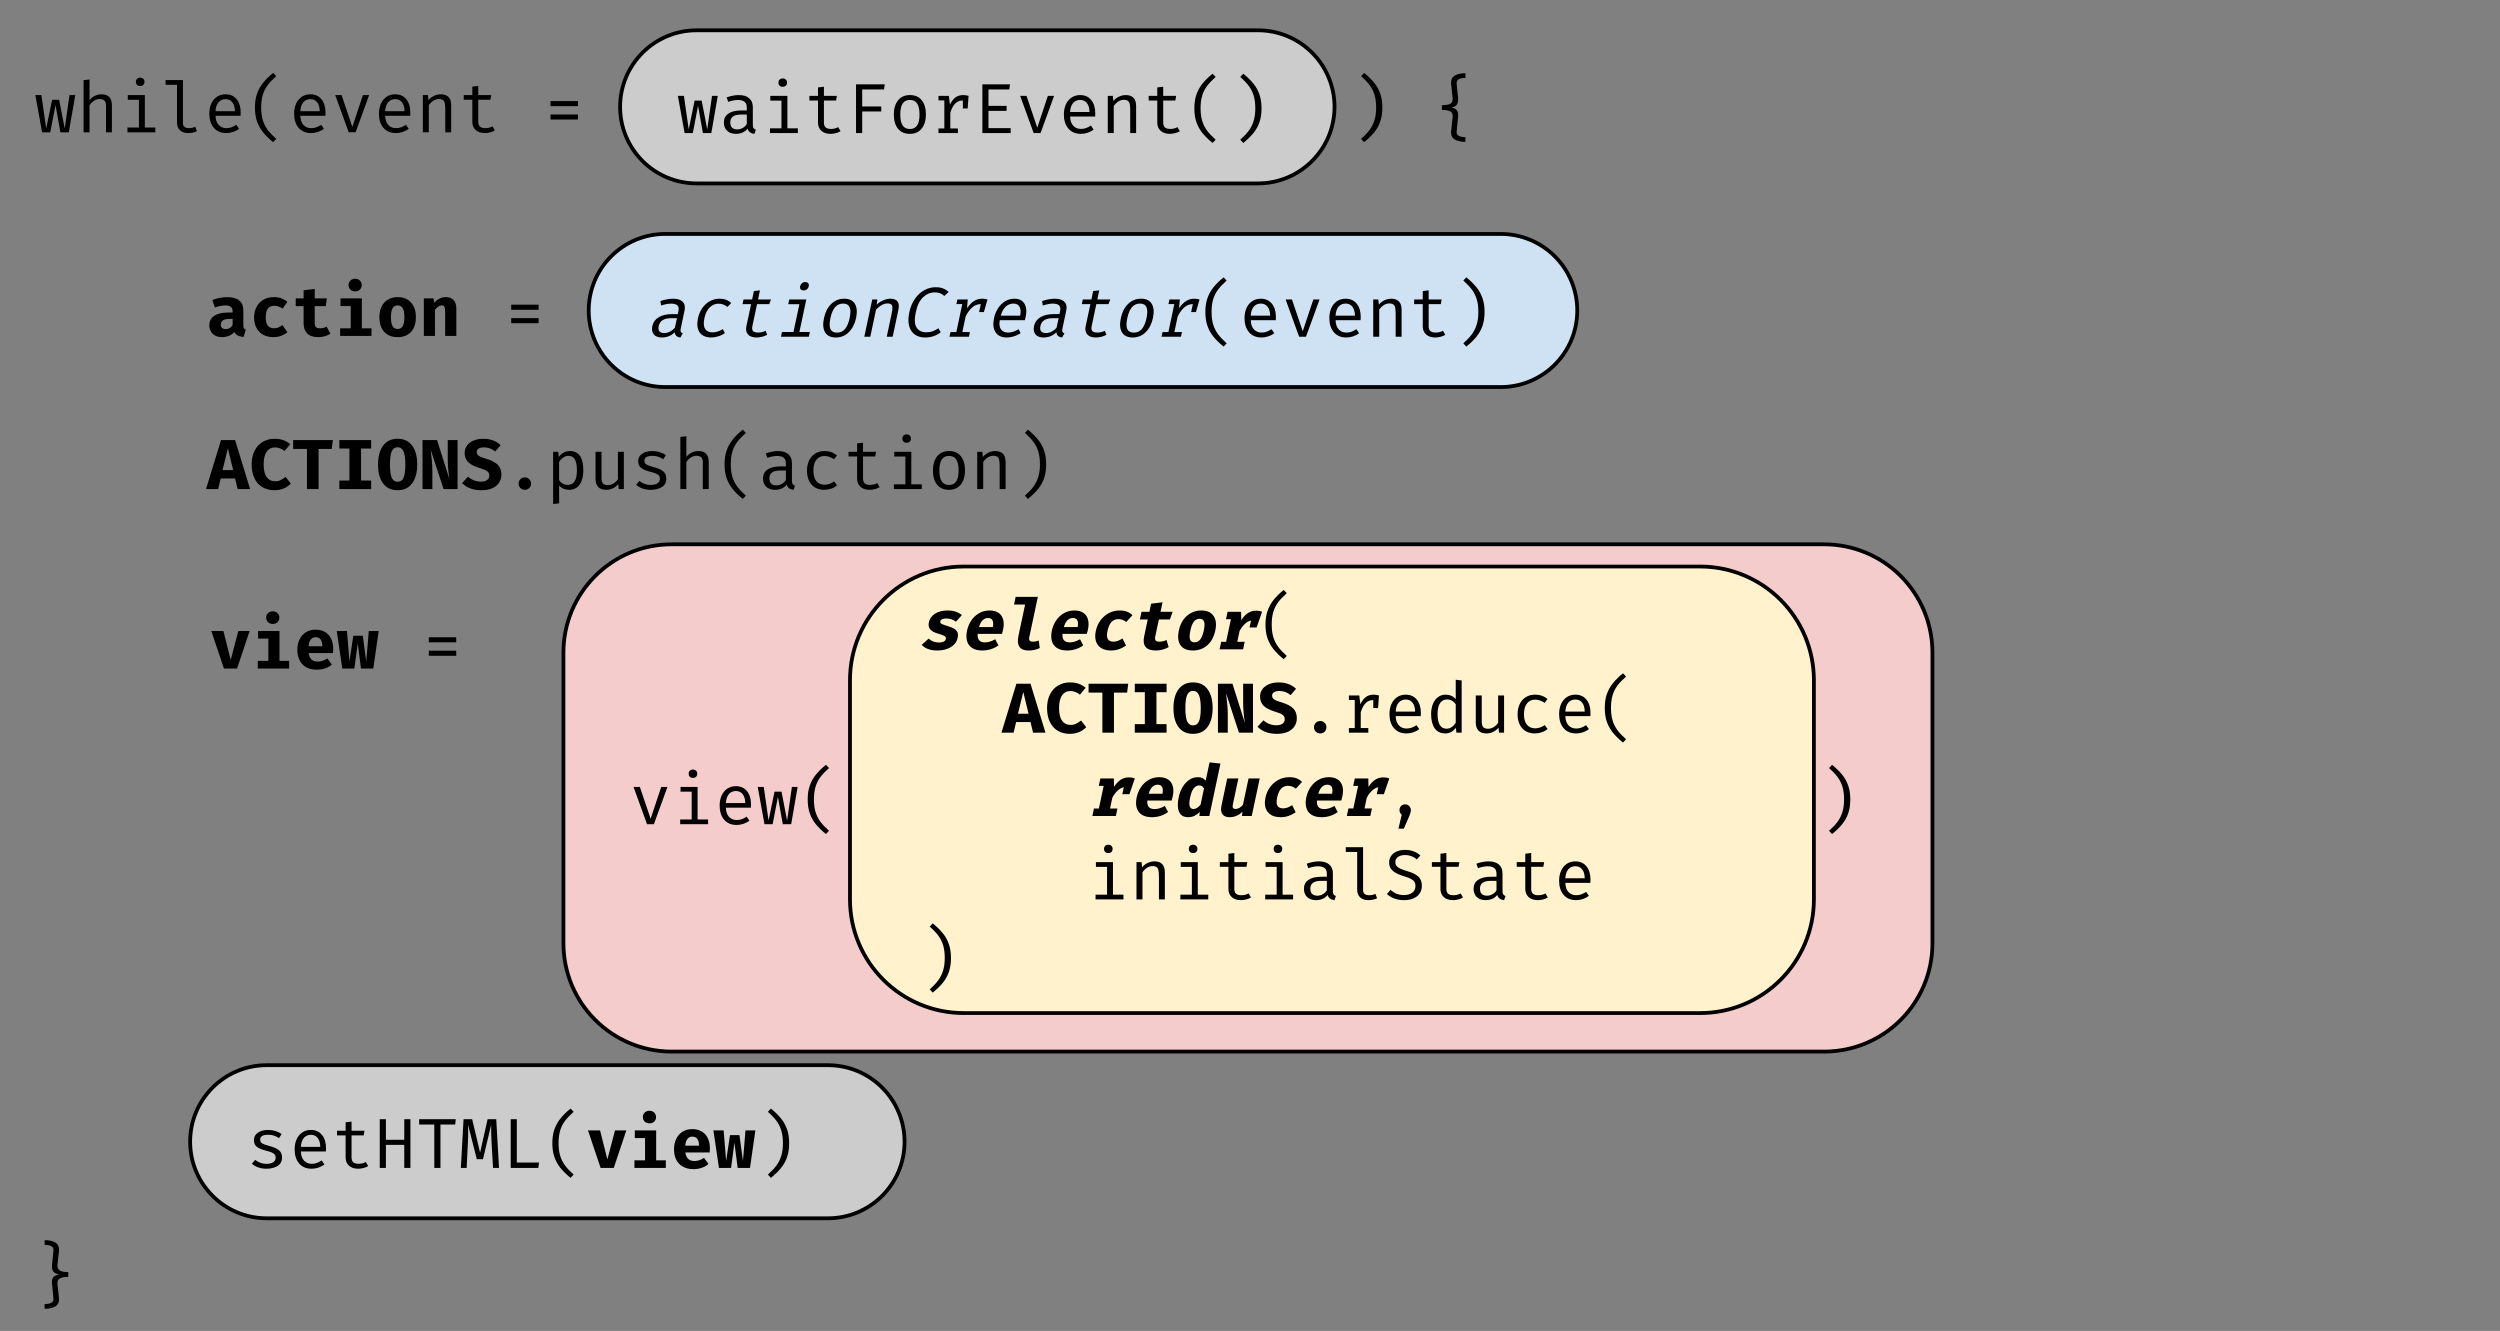 <?xml version="1.0"?>
 <svg version="1.1" viewBox="0.0 0.0 659.858 351.299" fill="none" stroke="none" stroke-linecap="square" stroke-miterlimit="10" xmlns="http://www.w3.org/2000/svg" xmlns:xlink="http://www.w3.org/1999/xlink" width="659.858" height="351.299"><rect x="0.0" y="0.0" width="659.858" height="351.299" fill="#808080" stroke="none"/><clipPath id="p.0"><path d="m0 0l659.858 0l0 351.299l-659.858 0l0 -351.299z" clip-rule="nonzero"></path></clipPath><g clip-path="url(#p.0)"><path fill="#000000" fill-opacity="0.0" d="m0 0l659.858 0l0 351.299l-659.858 0z" fill-rule="evenodd"></path><path fill="#000000" fill-opacity="0.0" d="m0 8.0l626.772 0l0 253.827l-626.772 0z" fill-rule="evenodd"></path><path fill="#000000" d="m15.938 34.92l-1.281 -7.203l-1.391 7.203l-2.156 0l-1.781 -9.828l1.594 0l1.266 8.859l1.562 -7.609l1.859 0l1.469 7.609l1.266 -8.859l1.516 0l-1.703 9.828l-2.219 0zm7.694 -8.469q0.578 -0.75 1.406 -1.156q0.844 -0.406 1.734 -0.406q2.766 0 2.766 2.906l0 7.125l-1.562 0l0 -7.109q0 -0.875 -0.422 -1.266q-0.406 -0.406 -1.297 -0.406q-0.766 0 -1.484 0.484q-0.703 0.484 -1.141 1.141l0 7.156l-1.578 0l0 -13.766l1.578 -0.172l0 5.469zm13.35 -5.953q0.531 0 0.844 0.312q0.312 0.297 0.312 0.781q0 0.5 -0.312 0.812q-0.312 0.297 -0.844 0.297q-0.5 0 -0.812 -0.297q-0.297 -0.312 -0.297 -0.812q0 -0.484 0.297 -0.781q0.312 -0.312 0.812 -0.312zm1.25 13.172l2.766 0l0 1.25l-7.359 0l0 -1.25l3.031 0l0 -7.328l-2.938 0l0 -1.25l4.5 0l0 8.578zm10.053 -1.172q0 1.328 1.625 1.328q0.766 0 1.641 -0.344l0.422 1.141q-0.938 0.5 -2.344 0.5q-1.312 0 -2.109 -0.719q-0.797 -0.734 -0.797 -1.984l0 -10.031l-3.016 0l0 -1.25l4.578 0l0 11.359zm8.6 -1.938q0.062 1.609 0.844 2.438q0.797 0.828 2.016 0.828q0.734 0 1.328 -0.219q0.609 -0.219 1.297 -0.672l0.734 1.047q-0.688 0.547 -1.578 0.844q-0.891 0.297 -1.781 0.297q-2.125 0 -3.312 -1.391q-1.188 -1.391 -1.188 -3.719q0 -1.469 0.516 -2.641q0.531 -1.172 1.5 -1.828q0.969 -0.656 2.266 -0.656q1.859 0 2.922 1.297q1.078 1.297 1.078 3.531q0 0.422 -0.031 0.844l-6.609 0zm2.656 -4.391q-1.141 0 -1.859 0.812q-0.703 0.812 -0.797 2.375l5.125 0q-0.031 -1.547 -0.688 -2.359q-0.641 -0.828 -1.781 -0.828zm9.397 2.219q0 1.906 0.422 3.312q0.438 1.406 1.281 2.562q0.859 1.141 2.281 2.406l-0.812 0.859q-1.641 -1.328 -2.672 -2.609q-1.031 -1.281 -1.594 -2.859q-0.547 -1.594 -0.547 -3.672q0 -2.062 0.547 -3.641q0.562 -1.594 1.594 -2.875q1.031 -1.297 2.672 -2.625l0.812 0.859q-1.438 1.266 -2.297 2.406q-0.844 1.141 -1.266 2.547q-0.422 1.406 -0.422 3.328zm10.334 2.172q0.062 1.609 0.844 2.438q0.797 0.828 2.016 0.828q0.734 0 1.328 -0.219q0.609 -0.219 1.297 -0.672l0.734 1.047q-0.688 0.547 -1.578 0.844q-0.891 0.297 -1.781 0.297q-2.125 0 -3.312 -1.391q-1.188 -1.391 -1.188 -3.719q0 -1.469 0.516 -2.641q0.531 -1.172 1.5 -1.828q0.969 -0.656 2.266 -0.656q1.859 0 2.922 1.297q1.078 1.297 1.078 3.531q0 0.422 -0.031 0.844l-6.609 0zm2.656 -4.391q-1.141 0 -1.859 0.812q-0.703 0.812 -0.797 2.375l5.125 0q-0.031 -1.547 -0.688 -2.359q-0.641 -0.828 -1.781 -0.828zm11.928 8.75l-1.812 0l-3.562 -9.828l1.672 0l2.844 8.406l2.797 -8.406l1.641 0l-3.578 9.828zm7.803 -4.359q0.062 1.609 0.844 2.438q0.797 0.828 2.016 0.828q0.734 0 1.328 -0.219q0.609 -0.219 1.297 -0.672l0.734 1.047q-0.688 0.547 -1.578 0.844q-0.891 0.297 -1.781 0.297q-2.125 0 -3.312 -1.391q-1.188 -1.391 -1.188 -3.719q0 -1.469 0.516 -2.641q0.531 -1.172 1.5 -1.828q0.969 -0.656 2.266 -0.656q1.859 0 2.922 1.297q1.078 1.297 1.078 3.531q0 0.422 -0.031 0.844l-6.609 0zm2.656 -4.391q-1.141 0 -1.859 0.812q-0.703 0.812 -0.797 2.375l5.125 0q-0.031 -1.547 -0.688 -2.359q-0.641 -0.828 -1.781 -0.828zm7.288 -1.078l1.344 0l0.141 1.375q0.578 -0.75 1.453 -1.156q0.891 -0.422 1.781 -0.422q2.766 0 2.766 2.906l0 7.125l-1.562 0l0 -5.969q0 -1.109 -0.125 -1.688q-0.125 -0.578 -0.484 -0.844q-0.344 -0.281 -1.078 -0.281q-0.797 0 -1.516 0.484q-0.703 0.484 -1.141 1.156l0 7.141l-1.578 0l0 -9.828zm19.022 9.328q-0.516 0.328 -1.234 0.516q-0.703 0.188 -1.422 0.188q-1.547 0 -2.422 -0.812q-0.875 -0.812 -0.875 -2.141l0 -5.844l-2.266 0l0 -1.234l2.266 0l0 -2.219l1.562 -0.188l0 2.406l3.422 0l-0.219 1.234l-3.203 0l0 5.828q0 0.844 0.438 1.266q0.453 0.406 1.453 0.406q1.0 0 1.875 -0.469l0.625 1.062zm21.919 -6.406l-7.234 0l0 -1.344l7.234 0l0 1.344zm0 3.547l-7.234 0l0 -1.344l7.234 0l0 1.344zm210.681 -3.172q0 -1.922 -0.422 -3.328q-0.422 -1.406 -1.266 -2.547q-0.844 -1.141 -2.281 -2.406l0.797 -0.859q1.641 1.328 2.672 2.625q1.047 1.281 1.594 2.875q0.547 1.578 0.547 3.641q0 2.078 -0.547 3.672q-0.547 1.578 -1.594 2.859q-1.031 1.281 -2.672 2.609l-0.797 -0.859q1.422 -1.266 2.266 -2.406q0.844 -1.156 1.266 -2.562q0.438 -1.406 0.438 -3.312zm23.575 -7.812q-2.469 0 -2.328 1.484l0.375 3.828q0.016 0.172 0.016 0.484q0 0.891 -0.438 1.375q-0.422 0.469 -1.312 0.641q0.922 0.172 1.328 0.625q0.422 0.453 0.422 1.375q0 0.312 -0.016 0.5l-0.375 3.828q-0.078 0.812 0.562 1.141q0.641 0.344 1.766 0.344l0 1.25q-1.672 0 -2.734 -0.578q-1.062 -0.578 -1.062 -1.953q0 -0.25 0.016 -0.375l0.391 -3.547q0.016 -0.125 0.016 -0.375q0 -0.812 -0.609 -1.203q-0.609 -0.391 -2.234 -0.391l0 -1.266q1.625 0 2.234 -0.375q0.609 -0.391 0.609 -1.219q0 -0.219 -0.016 -0.359l-0.391 -3.578q-0.016 -0.125 -0.016 -0.375q0 -1.375 1.062 -1.953q1.062 -0.578 2.734 -0.578l0 1.25z" fill-rule="nonzero"></path><path fill="#000000" d="m11.781 327.326q1.672 0 2.734 0.578q1.062 0.578 1.062 1.953q0 0.25 -0.016 0.375l-0.391 3.578q-0.016 0.094 -0.016 0.281q0 0.844 0.656 1.266q0.672 0.406 2.203 0.406l0 1.266q-1.547 0 -2.203 0.406q-0.656 0.406 -0.656 1.266q0 0.188 0.016 0.297l0.391 3.547q0.016 0.125 0.016 0.375q0 1.375 -1.062 1.953q-1.062 0.578 -2.734 0.578l0 -1.25q1.141 0 1.766 -0.344q0.641 -0.328 0.562 -1.141l-0.375 -3.828q-0.031 -0.375 -0.031 -0.5q0 -0.938 0.469 -1.375q0.469 -0.453 1.5 -0.609q-1.0 -0.188 -1.484 -0.656q-0.469 -0.484 -0.469 -1.391q0 -0.297 0.016 -0.469l0.375 -3.828q0.156 -1.484 -2.328 -1.484l0 -1.25z" fill-rule="nonzero"></path><path fill="#000000" fill-opacity="0.0" d="m45.585 102.158l250.709 0l0 40.409l-250.709 0z" fill-rule="evenodd"></path><path fill="#000000" d="m58.257 126.281l-0.672 2.797l-3.203 0l3.953 -12.922l3.719 0l3.953 12.922l-3.281 0l-0.672 -2.797l-3.797 0zm3.281 -2.203l-1.391 -5.734l-1.406 5.734l2.797 0zm10.913 -8.266q1.344 0 2.312 0.359q0.984 0.344 1.844 1.062l-1.5 1.812q-1.172 -0.953 -2.578 -0.953q-1.328 0 -2.141 1.125q-0.797 1.109 -0.797 3.359q0 2.266 0.797 3.359q0.797 1.094 2.203 1.094q0.859 0 1.469 -0.297q0.625 -0.312 1.328 -0.859l1.375 1.766q-1.719 1.75 -4.344 1.75q-1.766 0 -3.125 -0.781q-1.344 -0.781 -2.109 -2.312q-0.766 -1.547 -0.766 -3.719q0 -2.094 0.781 -3.625q0.781 -1.531 2.156 -2.328q1.391 -0.812 3.094 -0.812zm11.631 13.266l-3.062 0l0 -10.578l-3.641 0l0 -2.344l10.469 0l-0.297 2.344l-3.469 0l0 10.578zm13.881 -10.688l-2.672 0l0 8.438l2.672 0l0 2.25l-8.391 0l0 -2.25l2.656 0l0 -8.438l-2.656 0l0 -2.234l8.391 0l0 2.234zm12.163 4.219q0 3.141 -1.344 4.969q-1.328 1.812 -3.828 1.812q-2.516 0 -3.844 -1.797q-1.328 -1.797 -1.328 -4.984q0 -3.156 1.328 -4.969q1.344 -1.828 3.844 -1.828q2.516 0 3.844 1.812q1.328 1.797 1.328 4.984zm-3.141 0q0 -2.391 -0.484 -3.469q-0.469 -1.094 -1.547 -1.094q-1.078 0 -1.562 1.094q-0.469 1.078 -0.469 3.469q0 2.391 0.469 3.469q0.484 1.078 1.562 1.078q1.109 0 1.562 -1.078q0.469 -1.078 0.469 -3.469zm6.678 -3.922q0.188 1.422 0.312 2.734q0.141 1.312 0.141 2.781l0 4.875l-2.594 0l0 -12.922l3.828 0l3.281 10.344q-0.453 -2.875 -0.453 -5.406l0 -4.938l2.594 0l0 12.922l-3.703 0l-3.406 -10.391zm18.678 6.609q0 1.203 -0.641 2.141q-0.625 0.938 -1.812 1.453q-1.188 0.5 -2.812 0.5q-3.203 0 -5.109 -1.859l1.547 -1.719q1.484 1.312 3.5 1.312q0.969 0 1.547 -0.422q0.594 -0.422 0.594 -1.172q0 -0.703 -0.5 -1.109q-0.484 -0.406 -1.828 -0.812q-2.281 -0.688 -3.234 -1.609q-0.953 -0.938 -0.953 -2.422q0 -1.156 0.641 -2.016q0.656 -0.859 1.766 -1.297q1.109 -0.453 2.469 -0.453q2.859 0 4.625 1.688l-1.438 1.656q-0.656 -0.547 -1.406 -0.812q-0.75 -0.266 -1.562 -0.266q-0.891 0 -1.406 0.328q-0.516 0.312 -0.516 0.938q0 0.406 0.234 0.688q0.234 0.281 0.766 0.531q0.547 0.234 1.641 0.562q1.969 0.609 2.922 1.547q0.969 0.938 0.969 2.625z" fill-rule="nonzero"></path><path fill="#000000" d="m136.879 127.641q0 -0.688 0.469 -1.156q0.484 -0.484 1.172 -0.484q0.703 0 1.172 0.484q0.469 0.469 0.469 1.156q0 0.703 -0.469 1.172q-0.469 0.469 -1.172 0.469q-0.688 0 -1.172 -0.469q-0.469 -0.484 -0.469 -1.172zm13.522 -8.594q3.562 0 3.562 5.109q0 2.328 -0.969 3.734q-0.969 1.391 -2.812 1.391q-1.609 0 -2.609 -1.125l0 4.688l-1.578 0.188l0 -13.781l1.344 0l0.141 1.375q0.531 -0.766 1.281 -1.172q0.766 -0.406 1.641 -0.406zm-0.375 1.266q-0.734 0 -1.359 0.453q-0.625 0.438 -1.094 1.109l0 4.875q0.391 0.578 0.969 0.906q0.594 0.328 1.281 0.328q1.234 0 1.844 -0.938q0.609 -0.953 0.609 -2.891q0 -1.938 -0.547 -2.891q-0.547 -0.953 -1.703 -0.953zm8.741 5.906q0 0.953 0.391 1.391q0.406 0.438 1.266 0.438q0.781 0 1.5 -0.438q0.734 -0.453 1.172 -1.125l0 -7.234l1.562 0l0 9.828l-1.344 0l-0.125 -1.328q-0.578 0.734 -1.438 1.141q-0.844 0.391 -1.719 0.391q-1.406 0 -2.125 -0.734q-0.719 -0.75 -0.719 -2.156l0 -7.141l1.578 0l0 6.969zm12.975 1.781q1.125 0 1.781 -0.422q0.656 -0.438 0.656 -1.156q0 -0.484 -0.172 -0.781q-0.172 -0.312 -0.672 -0.562q-0.5 -0.25 -1.531 -0.516q-1.719 -0.422 -2.547 -1.031q-0.812 -0.609 -0.812 -1.797q0 -1.234 1.016 -1.953q1.031 -0.734 2.719 -0.734q2.047 0 3.578 1.078l-0.703 1.078q-0.625 -0.422 -1.297 -0.656q-0.672 -0.234 -1.547 -0.234q-2.125 0 -2.125 1.281q0 0.453 0.234 0.734q0.234 0.281 0.766 0.5q0.531 0.203 1.594 0.5q1.609 0.438 2.391 1.094q0.797 0.656 0.797 1.938q0 1.469 -1.203 2.203q-1.188 0.719 -2.922 0.719q-2.312 0 -3.844 -1.328l0.875 -1.016q0.609 0.484 1.375 0.781q0.766 0.281 1.594 0.281zm9.413 -7.391q0.578 -0.75 1.406 -1.156q0.844 -0.406 1.734 -0.406q2.766 0 2.766 2.906l0 7.125l-1.562 0l0 -7.109q0 -0.875 -0.422 -1.266q-0.406 -0.406 -1.297 -0.406q-0.766 0 -1.484 0.484q-0.703 0.484 -1.141 1.141l0 7.156l-1.578 0l0 -13.766l1.578 -0.172l0 5.469zm11.725 1.938q0 1.906 0.422 3.312q0.438 1.406 1.281 2.562q0.859 1.141 2.281 2.406l-0.812 0.859q-1.641 -1.328 -2.672 -2.609q-1.031 -1.281 -1.594 -2.859q-0.547 -1.594 -0.547 -3.672q0 -2.062 0.547 -3.641q0.562 -1.594 1.594 -2.875q1.031 -1.297 2.672 -2.625l0.812 0.859q-1.438 1.266 -2.297 2.406q-0.844 1.141 -1.266 2.547q-0.422 1.406 -0.422 3.328zm16.147 4.391q0 0.578 0.188 0.844q0.188 0.266 0.609 0.406l-0.391 1.109q-1.438 -0.188 -1.797 -1.391q-0.516 0.672 -1.312 1.031q-0.797 0.344 -1.766 0.344q-1.469 0 -2.328 -0.812q-0.844 -0.828 -0.844 -2.203q0 -1.516 1.188 -2.328q1.188 -0.828 3.406 -0.828l1.453 0l0 -0.797q0 -1.047 -0.594 -1.5q-0.594 -0.469 -1.734 -0.469q-1.125 0 -2.562 0.5l-0.422 -1.188q1.734 -0.609 3.234 -0.609q1.781 0 2.719 0.844q0.953 0.828 0.953 2.328l0 4.719zm-4.078 1.172q0.734 0 1.391 -0.375q0.672 -0.375 1.094 -1.031l0 -2.516l-1.422 0q-1.562 0 -2.25 0.531q-0.688 0.516 -0.688 1.531q0 1.859 1.875 1.859zm12.678 -0.172q1.281 0 2.547 -0.859l0.75 1.031q-0.609 0.547 -1.531 0.859q-0.906 0.312 -1.766 0.312q-2.188 0 -3.406 -1.359q-1.219 -1.375 -1.219 -3.719q0 -1.469 0.547 -2.641q0.547 -1.172 1.594 -1.844q1.047 -0.672 2.484 -0.672q1.906 0 3.281 1.156l-0.766 1.016q-1.281 -0.859 -2.531 -0.859q-1.328 0 -2.125 0.984q-0.797 0.984 -0.797 2.859q0 1.891 0.797 2.812q0.797 0.922 2.141 0.922zm14.553 0.641q-0.516 0.328 -1.234 0.516q-0.703 0.188 -1.422 0.188q-1.547 0 -2.422 -0.812q-0.875 -0.812 -0.875 -2.141l0 -5.844l-2.266 0l0 -1.234l2.266 0l0 -2.219l1.562 -0.188l0 2.406l3.422 0l-0.219 1.234l-3.203 0l0 5.828q0 0.844 0.438 1.266q0.453 0.406 1.453 0.406q1.0 0 1.875 -0.469l0.625 1.062zm7.1 -13.922q0.531 0 0.844 0.312q0.312 0.297 0.312 0.781q0 0.5 -0.312 0.812q-0.312 0.297 -0.844 0.297q-0.5 0 -0.812 -0.297q-0.297 -0.312 -0.297 -0.812q0 -0.484 0.297 -0.781q0.312 -0.312 0.812 -0.312zm1.25 13.172l2.766 0l0 1.25l-7.359 0l0 -1.25l3.031 0l0 -7.328l-2.938 0l0 -1.25l4.5 0l0 8.578zm9.959 -8.781q2.047 0 3.125 1.375q1.094 1.359 1.094 3.734q0 2.312 -1.109 3.719q-1.109 1.406 -3.125 1.406q-2.031 0 -3.141 -1.359q-1.094 -1.375 -1.094 -3.75q0 -2.328 1.109 -3.719q1.109 -1.406 3.141 -1.406zm0 1.281q-1.281 0 -1.922 0.953q-0.625 0.953 -0.625 2.891q0 1.938 0.625 2.891q0.625 0.938 1.906 0.938q1.297 0 1.922 -0.938q0.625 -0.953 0.625 -2.906q0 -1.938 -0.625 -2.875q-0.625 -0.953 -1.906 -0.953zm7.444 -1.078l1.344 0l0.141 1.375q0.578 -0.75 1.453 -1.156q0.891 -0.422 1.781 -0.422q2.766 0 2.766 2.906l0 7.125l-1.562 0l0 -5.969q0 -1.109 -0.125 -1.688q-0.125 -0.578 -0.484 -0.844q-0.344 -0.281 -1.078 -0.281q-0.797 0 -1.516 0.484q-0.703 0.484 -1.141 1.156l0 7.141l-1.578 0l0 -9.828zm16.553 3.297q0 -1.922 -0.422 -3.328q-0.422 -1.406 -1.266 -2.547q-0.844 -1.141 -2.281 -2.406l0.797 -0.859q1.641 1.328 2.672 2.625q1.047 1.281 1.594 2.875q0.547 1.578 0.547 3.641q0 2.078 -0.547 3.672q-0.547 1.578 -1.594 2.859q-1.031 1.281 -2.672 2.609l-0.797 -0.859q1.422 -1.266 2.266 -2.406q0.844 -1.156 1.266 -2.562q0.438 -1.406 0.438 -3.312z" fill-rule="nonzero"></path><path fill="#000000" fill-opacity="0.0" d="m45.586 61.749l109.796 0l0 40.409l-109.796 0z" fill-rule="evenodd"></path><path fill="#000000" d="m64.227 85.809q0 0.547 0.141 0.812q0.156 0.25 0.516 0.391l-0.609 1.938q-0.906 -0.094 -1.5 -0.391q-0.594 -0.312 -0.938 -0.922q-0.547 0.656 -1.406 1.0q-0.859 0.344 -1.828 0.344q-1.531 0 -2.453 -0.859q-0.906 -0.875 -0.906 -2.25q0 -1.609 1.266 -2.484q1.266 -0.891 3.562 -0.891l1.328 0l0 -0.359q0 -1.531 -1.969 -1.531q-0.5 0 -1.266 0.141q-0.75 0.141 -1.453 0.391l-0.672 -1.969q0.953 -0.344 1.984 -0.547q1.047 -0.203 1.875 -0.203q4.328 0 4.328 3.516l0 3.875zm-4.625 1.062q0.5 0 1.016 -0.281q0.516 -0.297 0.781 -0.797l0 -1.625l-0.734 0q-2.391 0 -2.391 1.5q0 0.578 0.344 0.891q0.359 0.312 0.984 0.312zm12.741 -0.219q0.562 0 1.078 -0.203q0.531 -0.219 1.125 -0.641l1.312 1.875q-0.719 0.594 -1.656 0.953q-0.922 0.344 -2.016 0.344q-1.594 0 -2.75 -0.641q-1.141 -0.656 -1.766 -1.828q-0.609 -1.188 -0.609 -2.734q0 -1.547 0.641 -2.75q0.641 -1.219 1.797 -1.906q1.172 -0.703 2.734 -0.703q1.109 0 1.984 0.312q0.875 0.312 1.641 0.938l-1.266 1.781q-1.094 -0.75 -2.234 -0.75q-2.219 0 -2.219 3.078q0 1.547 0.578 2.219q0.578 0.656 1.625 0.656zm14.85 1.438q-1.391 0.891 -3.234 0.891q-1.906 0 -2.875 -0.969q-0.953 -0.969 -0.953 -2.719l0 -4.5l-2.078 0l0 -2.031l2.078 0l0 -2.141l2.938 -0.359l0 2.5l3.203 0l-0.297 2.031l-2.906 0l0 4.5q0 0.719 0.328 1.047q0.344 0.312 1.094 0.312q0.938 0 1.734 -0.453l0.969 1.891zm6.553 -14.516q0.766 0 1.25 0.484q0.484 0.469 0.484 1.172q0 0.734 -0.484 1.203q-0.484 0.469 -1.25 0.469q-0.766 0 -1.266 -0.469q-0.484 -0.484 -0.484 -1.203q0 -0.703 0.484 -1.172q0.5 -0.484 1.266 -0.484zm1.766 13.078l2.547 0l0 2.016l-8.281 0l0 -2.016l2.797 0l0 -5.875l-2.703 0l0 -2.016l5.641 0l0 7.891zm9.444 -8.234q2.266 0 3.531 1.438q1.281 1.422 1.281 3.828q0 2.5 -1.266 3.906q-1.266 1.391 -3.547 1.391q-2.266 0 -3.547 -1.391q-1.266 -1.391 -1.266 -3.891q0 -1.578 0.562 -2.766q0.578 -1.188 1.672 -1.844q1.094 -0.672 2.578 -0.672zm0 2.188q-0.906 0 -1.344 0.75q-0.422 0.734 -0.422 2.344q0 1.641 0.422 2.391q0.438 0.734 1.344 0.734q0.922 0 1.344 -0.75q0.438 -0.75 0.438 -2.391q0 -1.594 -0.438 -2.328q-0.422 -0.75 -1.344 -0.75zm6.913 -1.844l2.562 0l0.203 1.141q0.672 -0.75 1.406 -1.109q0.75 -0.375 1.672 -0.375q1.297 0 2.016 0.797q0.719 0.781 0.719 2.172l0 7.281l-2.953 0l0 -6.422q0 -0.922 -0.203 -1.281q-0.203 -0.359 -0.75 -0.359q-0.438 0 -0.859 0.297q-0.422 0.281 -0.875 0.844l0 6.922l-2.938 0l0 -9.906z" fill-rule="nonzero"></path><path fill="#000000" d="m142.161 81.762l-7.234 0l0 -1.344l7.234 0l0 1.344zm0 3.547l-7.234 0l0 -1.344l7.234 0l0 1.344z" fill-rule="nonzero"></path><path fill="#cfe2f3" d="m155.383 81.953l0 0c0 -11.159 9.046 -20.205 20.205 -20.205l220.513 0c5.359 0 10.498 2.129 14.287 5.918c3.789 3.789 5.918 8.928 5.918 14.287l0 0l0 0c0 11.159 -9.046 20.205 -20.205 20.205l-220.513 0c-11.159 0 -20.205 -9.046 -20.205 -20.205z" fill-rule="evenodd"></path><path stroke="#000000" stroke-width="1.0" stroke-linejoin="round" stroke-linecap="butt" d="m155.383 81.953l0 0c0 -11.159 9.046 -20.205 20.205 -20.205l220.513 0c5.359 0 10.498 2.129 14.287 5.918c3.789 3.789 5.918 8.928 5.918 14.287l0 0l0 0c0 11.159 -9.046 20.205 -20.205 20.205l-220.513 0c-11.159 0 -20.205 -9.046 -20.205 -20.205z" fill-rule="evenodd"></path><path fill="#000000" d="m179.676 86.732q-0.125 0.578 0 0.844q0.141 0.266 0.531 0.406l-0.625 1.109q-1.391 -0.188 -1.5 -1.391q-0.656 0.672 -1.531 1.031q-0.875 0.344 -1.844 0.344q-1.469 0 -2.141 -0.812q-0.672 -0.828 -0.391 -2.203q0.328 -1.516 1.688 -2.328q1.359 -0.828 3.578 -0.828l1.453 0l0.172 -0.797q0.219 -1.047 -0.281 -1.5q-0.484 -0.469 -1.625 -0.469q-1.125 0 -2.672 0.5l-0.172 -1.188q1.859 -0.609 3.359 -0.609q1.781 0 2.547 0.844q0.781 0.828 0.453 2.328l-1.0 4.719zm-4.328 1.172q0.734 0 1.469 -0.375q0.75 -0.375 1.312 -1.031l0.547 -2.516l-1.422 0q-1.562 0 -2.375 0.531q-0.797 0.516 -1.016 1.531q-0.391 1.859 1.484 1.859zm12.725 -0.172q1.281 0 2.719 -0.859l0.531 1.031q-0.719 0.547 -1.703 0.859q-0.984 0.312 -1.844 0.312q-2.188 0 -3.125 -1.359q-0.922 -1.375 -0.422 -3.719q0.312 -1.469 1.109 -2.641q0.797 -1.172 1.984 -1.844q1.188 -0.672 2.625 -0.672q1.906 0 3.047 1.156l-0.984 1.016q-1.094 -0.859 -2.344 -0.859q-1.328 0 -2.344 0.984q-1.0 0.984 -1.406 2.859q-0.391 1.891 0.203 2.812q0.609 0.922 1.953 0.922zm14.413 0.641q-0.594 0.328 -1.344 0.516q-0.75 0.188 -1.469 0.188q-1.547 0 -2.25 -0.812q-0.703 -0.812 -0.422 -2.141l1.25 -5.844l-2.266 0l0.266 -1.234l2.266 0l0.469 -2.219l1.594 -0.188l-0.5 2.406l3.422 0l-0.484 1.234l-3.203 0l-1.234 5.828q-0.188 0.844 0.172 1.266q0.359 0.406 1.359 0.406q1.0 0 1.969 -0.469l0.406 1.062zm10.053 -13.922q0.531 0 0.781 0.312q0.25 0.297 0.141 0.781q-0.094 0.5 -0.484 0.812q-0.375 0.297 -0.906 0.297q-0.5 0 -0.734 -0.297q-0.234 -0.312 -0.141 -0.812q0.109 -0.484 0.469 -0.781q0.375 -0.312 0.875 -0.312zm-1.547 13.172l2.766 0l-0.266 1.25l-7.359 0l0.266 -1.25l3.031 0l1.562 -7.328l-2.938 0l0.266 -1.25l4.5 0l-1.828 8.578zm11.819 -8.781q2.047 0 2.844 1.375q0.797 1.359 0.297 3.734q-0.5 2.312 -1.906 3.719q-1.406 1.406 -3.422 1.406q-2.031 0 -2.844 -1.359q-0.812 -1.375 -0.297 -3.75q0.484 -2.328 1.891 -3.719q1.406 -1.406 3.438 -1.406zm-0.266 1.281q-1.281 0 -2.125 0.953q-0.828 0.953 -1.234 2.891q-0.422 1.938 0 2.891q0.438 0.938 1.719 0.938q1.297 0 2.109 -0.938q0.828 -0.953 1.25 -2.906q0.406 -1.938 -0.016 -2.875q-0.422 -0.953 -1.703 -0.953zm7.678 -1.078l1.344 0l-0.156 1.375q0.734 -0.75 1.703 -1.156q0.969 -0.422 1.859 -0.422q2.766 0 2.156 2.906l-1.516 7.125l-1.562 0l1.266 -5.969q0.234 -1.109 0.234 -1.688q0 -0.578 -0.297 -0.844q-0.297 -0.281 -1.031 -0.281q-0.797 0 -1.609 0.484q-0.812 0.484 -1.391 1.156l-1.516 7.141l-1.578 0l2.094 -9.828zm16.694 -3.234q1.203 0 1.984 0.312q0.797 0.312 1.484 0.938l-1.141 1.062q-0.938 -0.953 -2.5 -0.953q-1.734 0 -3.094 1.266q-1.359 1.266 -1.938 4.0q-0.578 2.719 0.203 4.0q0.797 1.266 2.562 1.266q0.984 0 1.734 -0.281q0.75 -0.281 1.469 -0.781l0.625 1.047q-1.734 1.391 -4.141 1.391q-1.578 0 -2.688 -0.766q-1.109 -0.781 -1.516 -2.266q-0.406 -1.5 0.047 -3.609q0.438 -2.094 1.5 -3.594q1.062 -1.5 2.484 -2.266q1.422 -0.766 2.922 -0.766zm12.366 3.031q0.609 0 1.359 0.203l-0.953 3.328l-1.266 0l0.453 -2.094l-0.094 0q-2.266 0 -3.906 3.234l-0.875 4.141l2.0 0l-0.266 1.219l-5.125 0l0.266 -1.219l1.547 0l1.562 -7.406l-1.547 0l0.266 -1.203l2.734 0l-0.203 2.328q0.859 -1.266 1.812 -1.891q0.969 -0.641 2.234 -0.641zm4.6 5.672q-0.281 1.609 0.328 2.438q0.625 0.828 1.844 0.828q0.734 0 1.375 -0.219q0.656 -0.219 1.438 -0.672l0.516 1.047q-0.812 0.547 -1.766 0.844q-0.953 0.297 -1.844 0.297q-2.125 0 -3.016 -1.391q-0.891 -1.391 -0.391 -3.719q0.312 -1.469 1.078 -2.641q0.781 -1.172 1.875 -1.828q1.109 -0.656 2.406 -0.656q1.859 0 2.656 1.297q0.797 1.297 0.328 3.531q-0.094 0.422 -0.219 0.844l-6.609 0zm3.594 -4.391q-1.141 0 -2.031 0.812q-0.875 0.812 -1.297 2.375l5.125 0q0.297 -1.547 -0.188 -2.359q-0.469 -0.828 -1.609 -0.828zm12.944 6.609q-0.125 0.578 0 0.844q0.141 0.266 0.531 0.406l-0.625 1.109q-1.391 -0.188 -1.5 -1.391q-0.656 0.672 -1.531 1.031q-0.875 0.344 -1.844 0.344q-1.469 0 -2.141 -0.812q-0.672 -0.828 -0.391 -2.203q0.328 -1.516 1.688 -2.328q1.359 -0.828 3.578 -0.828l1.453 0l0.172 -0.797q0.219 -1.047 -0.281 -1.5q-0.484 -0.469 -1.625 -0.469q-1.125 0 -2.672 0.5l-0.172 -1.188q1.859 -0.609 3.359 -0.609q1.781 0 2.547 0.844q0.781 0.828 0.453 2.328l-1.0 4.719zm-4.328 1.172q0.734 0 1.469 -0.375q0.75 -0.375 1.312 -1.031l0.547 -2.516l-1.422 0q-1.562 0 -2.375 0.531q-0.797 0.516 -1.016 1.531q-0.391 1.859 1.484 1.859zm15.944 0.469q-0.594 0.328 -1.344 0.516q-0.75 0.188 -1.469 0.188q-1.547 0 -2.25 -0.812q-0.703 -0.812 -0.422 -2.141l1.25 -5.844l-2.266 0l0.266 -1.234l2.266 0l0.469 -2.219l1.594 -0.188l-0.5 2.406l3.422 0l-0.484 1.234l-3.203 0l-1.234 5.828q-0.188 0.844 0.172 1.266q0.359 0.406 1.359 0.406q1.0 0 1.969 -0.469l0.406 1.062zm9.131 -9.531q2.047 0 2.844 1.375q0.797 1.359 0.297 3.734q-0.5 2.312 -1.906 3.719q-1.406 1.406 -3.422 1.406q-2.031 0 -2.844 -1.359q-0.812 -1.375 -0.297 -3.75q0.484 -2.328 1.891 -3.719q1.406 -1.406 3.438 -1.406zm-0.266 1.281q-1.281 0 -2.125 0.953q-0.828 0.953 -1.234 2.891q-0.422 1.938 0 2.891q0.438 0.938 1.719 0.938q1.297 0 2.109 -0.938q0.828 -0.953 1.25 -2.906q0.406 -1.938 -0.016 -2.875q-0.422 -0.953 -1.703 -0.953zm14.35 -1.281q0.609 0 1.359 0.203l-0.953 3.328l-1.266 0l0.453 -2.094l-0.094 0q-2.266 0 -3.906 3.234l-0.875 4.141l2.0 0l-0.266 1.219l-5.125 0l0.266 -1.219l1.547 0l1.562 -7.406l-1.547 0l0.266 -1.203l2.734 0l-0.203 2.328q0.859 -1.266 1.812 -1.891q0.969 -0.641 2.234 -0.641z" fill-rule="nonzero"></path><path fill="#000000" d="m319.789 82.342q0 1.906 0.422 3.312q0.438 1.406 1.281 2.562q0.859 1.141 2.281 2.406l-0.812 0.859q-1.641 -1.328 -2.672 -2.609q-1.031 -1.281 -1.594 -2.859q-0.547 -1.594 -0.547 -3.672q0 -2.062 0.547 -3.641q0.562 -1.594 1.594 -2.875q1.031 -1.297 2.672 -2.625l0.812 0.859q-1.438 1.266 -2.297 2.406q-0.844 1.141 -1.266 2.547q-0.422 1.406 -0.422 3.328zm10.334 2.172q0.062 1.609 0.844 2.438q0.797 0.828 2.016 0.828q0.734 0 1.328 -0.219q0.609 -0.219 1.297 -0.672l0.734 1.047q-0.688 0.547 -1.578 0.844q-0.891 0.297 -1.781 0.297q-2.125 0 -3.312 -1.391q-1.188 -1.391 -1.188 -3.719q0 -1.469 0.516 -2.641q0.531 -1.172 1.5 -1.828q0.969 -0.656 2.266 -0.656q1.859 0 2.922 1.297q1.078 1.297 1.078 3.531q0 0.422 -0.031 0.844l-6.609 0zm2.656 -4.391q-1.141 0 -1.859 0.812q-0.703 0.812 -0.797 2.375l5.125 0q-0.031 -1.547 -0.688 -2.359q-0.641 -0.828 -1.781 -0.828zm11.928 8.75l-1.812 0l-3.562 -9.828l1.672 0l2.844 8.406l2.797 -8.406l1.641 0l-3.578 9.828zm7.803 -4.359q0.062 1.609 0.844 2.438q0.797 0.828 2.016 0.828q0.734 0 1.328 -0.219q0.609 -0.219 1.297 -0.672l0.734 1.047q-0.688 0.547 -1.578 0.844q-0.891 0.297 -1.781 0.297q-2.125 0 -3.312 -1.391q-1.188 -1.391 -1.188 -3.719q0 -1.469 0.516 -2.641q0.531 -1.172 1.5 -1.828q0.969 -0.656 2.266 -0.656q1.859 0 2.922 1.297q1.078 1.297 1.078 3.531q0 0.422 -0.031 0.844l-6.609 0zm2.656 -4.391q-1.141 0 -1.859 0.812q-0.703 0.812 -0.797 2.375l5.125 0q-0.031 -1.547 -0.688 -2.359q-0.641 -0.828 -1.781 -0.828zm7.288 -1.078l1.344 0l0.141 1.375q0.578 -0.75 1.453 -1.156q0.891 -0.422 1.781 -0.422q2.766 0 2.766 2.906l0 7.125l-1.562 0l0 -5.969q0 -1.109 -0.125 -1.688q-0.125 -0.578 -0.484 -0.844q-0.344 -0.281 -1.078 -0.281q-0.797 0 -1.516 0.484q-0.703 0.484 -1.141 1.156l0 7.141l-1.578 0l0 -9.828zm19.022 9.328q-0.516 0.328 -1.234 0.516q-0.703 0.188 -1.422 0.188q-1.547 0 -2.422 -0.812q-0.875 -0.812 -0.875 -2.141l0 -5.844l-2.266 0l0 -1.234l2.266 0l0 -2.219l1.562 -0.188l0 2.406l3.422 0l-0.219 1.234l-3.203 0l0 5.828q0 0.844 0.438 1.266q0.453 0.406 1.453 0.406q1.0 0 1.875 -0.469l0.625 1.062zm8.725 -6.031q0 -1.922 -0.422 -3.328q-0.422 -1.406 -1.266 -2.547q-0.844 -1.141 -2.281 -2.406l0.797 -0.859q1.641 1.328 2.672 2.625q1.047 1.281 1.594 2.875q0.547 1.578 0.547 3.641q0 2.078 -0.547 3.672q-0.547 1.578 -1.594 2.859q-1.031 1.281 -2.672 2.609l-0.797 -0.859q1.422 -1.266 2.266 -2.406q0.844 -1.156 1.266 -2.562q0.438 -1.406 0.438 -3.312z" fill-rule="nonzero"></path><path fill="#000000" fill-opacity="0.0" d="m46.231 149.528l98.528 0l0 40.409l-98.528 0z" fill-rule="evenodd"></path><path fill="#000000" d="m62.575 176.448l-3.469 0l-3.328 -9.906l3.188 0l1.922 7.656l2.016 -7.656l2.984 0l-3.312 9.906zm9.428 -15.094q0.766 0 1.25 0.484q0.484 0.469 0.484 1.172q0 0.734 -0.484 1.203q-0.484 0.469 -1.25 0.469q-0.766 0 -1.266 -0.469q-0.484 -0.484 -0.484 -1.203q0 -0.703 0.484 -1.172q0.5 -0.484 1.266 -0.484zm1.766 13.078l2.547 0l0 2.016l-8.281 0l0 -2.016l2.797 0l0 -5.875l-2.703 0l0 -2.016l5.641 0l0 7.891zm7.709 -2.062q0.281 2.25 2.391 2.25q1.266 0 2.531 -0.828l1.188 1.609q-0.734 0.641 -1.75 1.0q-1.0 0.359 -2.219 0.359q-1.656 0 -2.812 -0.656q-1.156 -0.656 -1.75 -1.844q-0.578 -1.188 -0.578 -2.75q0 -1.5 0.562 -2.703q0.578 -1.203 1.656 -1.906q1.094 -0.703 2.609 -0.703q1.422 0 2.469 0.609q1.047 0.609 1.609 1.766q0.562 1.141 0.562 2.719q0 0.625 -0.047 1.078l-6.422 0zm1.828 -4.188q-0.797 0 -1.281 0.594q-0.484 0.578 -0.578 1.797l3.641 0q-0.047 -2.391 -1.781 -2.391zm11.975 8.266l-0.859 -6.656l-0.891 6.656l-3.188 0l-1.469 -9.906l2.703 0l0.656 8.062l1.016 -6.812l2.5 0l0.922 6.812l0.672 -8.062l2.609 0l-1.422 9.906l-3.25 0z" fill-rule="nonzero"></path><path fill="#000000" d="m120.418 169.542l-7.234 0l0 -1.344l7.234 0l0 1.344zm0 3.547l-7.234 0l0 -1.344l7.234 0l0 1.344z" fill-rule="nonzero"></path><path fill="#f4cccc" d="m148.717 172.247l0 0c0 -15.783 12.795 -28.577 28.577 -28.577l304.183 0c7.579 0 14.848 3.011 20.207 8.37c5.359 5.359 8.37 12.628 8.37 20.207l0 76.735c0 15.783 -12.795 28.577 -28.577 28.577l-304.183 0c-15.783 0 -28.577 -12.795 -28.577 -28.577z" fill-rule="evenodd"></path><path stroke="#000000" stroke-width="1.0" stroke-linejoin="round" stroke-linecap="butt" d="m148.717 172.247l0 0c0 -15.783 12.795 -28.577 28.577 -28.577l304.183 0c7.579 0 14.848 3.011 20.207 8.37c5.359 5.359 8.37 12.628 8.37 20.207l0 76.735c0 15.783 -12.795 28.577 -28.577 28.577l-304.183 0c-15.783 0 -28.577 -12.795 -28.577 -28.577z" fill-rule="evenodd"></path><path fill="#000000" d="m172.587 217.534l-1.812 0l-3.562 -9.828l1.672 0l2.844 8.406l2.797 -8.406l1.641 0l-3.578 9.828zm10.288 -14.422q0.531 0 0.844 0.312q0.312 0.297 0.312 0.781q0 0.5 -0.312 0.812q-0.312 0.297 -0.844 0.297q-0.5 0 -0.812 -0.297q-0.297 -0.312 -0.297 -0.812q0 -0.484 0.297 -0.781q0.312 -0.312 0.812 -0.312zm1.25 13.172l2.766 0l0 1.25l-7.359 0l0 -1.25l3.031 0l0 -7.328l-2.938 0l0 -1.25l4.5 0l0 8.578zm7.459 -3.109q0.062 1.609 0.844 2.438q0.797 0.828 2.016 0.828q0.734 0 1.328 -0.219q0.609 -0.219 1.297 -0.672l0.734 1.047q-0.688 0.547 -1.578 0.844q-0.891 0.297 -1.781 0.297q-2.125 0 -3.312 -1.391q-1.188 -1.391 -1.188 -3.719q0 -1.469 0.516 -2.641q0.531 -1.172 1.5 -1.828q0.969 -0.656 2.266 -0.656q1.859 0 2.922 1.297q1.078 1.297 1.078 3.531q0 0.422 -0.031 0.844l-6.609 0zm2.656 -4.391q-1.141 0 -1.859 0.812q-0.703 0.812 -0.797 2.375l5.125 0q-0.031 -1.547 -0.688 -2.359q-0.641 -0.828 -1.781 -0.828zm12.366 8.75l-1.281 -7.203l-1.391 7.203l-2.156 0l-1.781 -9.828l1.594 0l1.266 8.859l1.562 -7.609l1.859 0l1.469 7.609l1.266 -8.859l1.516 0l-1.703 9.828l-2.219 0zm8.225 -6.531q0 1.906 0.422 3.312q0.438 1.406 1.281 2.562q0.859 1.141 2.281 2.406l-0.812 0.859q-1.641 -1.328 -2.672 -2.609q-1.031 -1.281 -1.594 -2.859q-0.547 -1.594 -0.547 -3.672q0 -2.062 0.547 -3.641q0.562 -1.594 1.594 -2.875q1.031 -1.297 2.672 -2.625l0.812 0.859q-1.438 1.266 -2.297 2.406q-0.844 1.141 -1.266 2.547q-0.422 1.406 -0.422 3.328zm271.9 0q0 -1.922 -0.422 -3.328q-0.422 -1.406 -1.266 -2.547q-0.844 -1.141 -2.281 -2.406l0.797 -0.859q1.641 1.328 2.672 2.625q1.047 1.281 1.594 2.875q0.547 1.578 0.547 3.641q0 2.078 -0.547 3.672q-0.547 1.578 -1.594 2.859q-1.031 1.281 -2.672 2.609l-0.797 -0.859q1.422 -1.266 2.266 -2.406q0.844 -1.156 1.266 -2.562q0.438 -1.406 0.438 -3.312z" fill-rule="nonzero"></path><path fill="#fff2cc" d="m224.346 179.56l0 0c0 -16.583 13.443 -30.027 30.027 -30.027l194.368 0c7.964 0 15.601 3.164 21.232 8.795c5.631 5.631 8.795 13.269 8.795 21.232l0 57.805c0 16.583 -13.443 30.027 -30.027 30.027l-194.368 0c-16.583 0 -30.027 -13.443 -30.027 -30.027z" fill-rule="evenodd"></path><path stroke="#000000" stroke-width="1.0" stroke-linejoin="round" stroke-linecap="butt" d="m224.346 179.56l0 0c0 -16.583 13.443 -30.027 30.027 -30.027l194.368 0c7.964 0 15.601 3.164 21.232 8.795c5.631 5.631 8.795 13.269 8.795 21.232l0 57.805c0 16.583 -13.443 30.027 -30.027 30.027l-194.368 0c-16.583 0 -30.027 -13.443 -30.027 -30.027z" fill-rule="evenodd"></path><path fill="#000000" d="m247.797 169.586q0.766 0 1.25 -0.219q0.5 -0.234 0.594 -0.703q0.078 -0.344 -0.062 -0.547q-0.141 -0.203 -0.578 -0.391q-0.438 -0.203 -1.406 -0.484q-1.406 -0.391 -2.047 -1.094q-0.625 -0.703 -0.375 -1.922q0.297 -1.375 1.594 -2.234q1.312 -0.859 3.344 -0.859q2.359 0 3.766 1.219l-1.547 1.734q-1.172 -0.844 -2.562 -0.844q-0.719 0 -1.109 0.188q-0.375 0.188 -0.469 0.578q-0.047 0.266 0.078 0.453q0.141 0.172 0.594 0.359q0.469 0.188 1.391 0.469q1.0 0.297 1.594 0.656q0.609 0.344 0.859 0.938q0.25 0.594 0.047 1.531q-0.219 1.047 -1.016 1.797q-0.781 0.75 -1.938 1.125q-1.141 0.359 -2.422 0.359q-1.375 0 -2.422 -0.391q-1.047 -0.391 -1.672 -1.094l1.828 -1.656q1.125 1.031 2.688 1.031zm10.256 -2.281q-0.188 2.25 1.922 2.25q1.266 0 2.703 -0.828l0.844 1.609q-0.859 0.641 -1.953 1.0q-1.078 0.359 -2.297 0.359q-1.656 0 -2.672 -0.656q-1.016 -0.656 -1.359 -1.844q-0.328 -1.188 0 -2.75q0.328 -1.5 1.141 -2.703q0.828 -1.203 2.062 -1.906q1.234 -0.703 2.75 -0.703q1.422 0 2.344 0.609q0.922 0.609 1.234 1.766q0.328 1.141 -0.016 2.719q-0.125 0.625 -0.281 1.078l-6.422 0zm2.719 -4.188q-0.797 0 -1.406 0.594q-0.609 0.578 -0.953 1.797l3.641 0q0.453 -2.391 -1.281 -2.391zm10.881 5.156q-0.234 1.094 1.047 1.094q0.688 0 1.469 -0.297l0.266 1.984q-1.312 0.641 -2.969 0.641q-1.734 0 -2.391 -0.984q-0.656 -1.0 -0.281 -2.812l1.781 -8.344l-2.922 0l0.422 -2.016l5.859 0l-2.281 10.734zm8.788 -0.969q-0.188 2.25 1.922 2.25q1.266 0 2.703 -0.828l0.844 1.609q-0.859 0.641 -1.953 1.0q-1.078 0.359 -2.297 0.359q-1.656 0 -2.672 -0.656q-1.016 -0.656 -1.359 -1.844q-0.328 -1.188 0 -2.75q0.328 -1.5 1.141 -2.703q0.828 -1.203 2.062 -1.906q1.234 -0.703 2.75 -0.703q1.422 0 2.344 0.609q0.922 0.609 1.234 1.766q0.328 1.141 -0.016 2.719q-0.125 0.625 -0.281 1.078l-6.422 0zm2.719 -4.188q-0.797 0 -1.406 0.594q-0.609 0.578 -0.953 1.797l3.641 0q0.453 -2.391 -1.281 -2.391zm10.741 6.25q0.562 0 1.125 -0.203q0.578 -0.219 1.266 -0.641l0.906 1.875q-0.844 0.594 -1.844 0.953q-1.0 0.344 -2.094 0.344q-1.594 0 -2.609 -0.641q-1.016 -0.656 -1.391 -1.828q-0.359 -1.188 -0.016 -2.734q0.328 -1.547 1.219 -2.75q0.906 -1.219 2.203 -1.906q1.312 -0.703 2.875 -0.703q1.109 0 1.922 0.312q0.812 0.312 1.438 0.938l-1.641 1.781q-0.938 -0.75 -2.078 -0.75q-2.219 0 -2.859 3.078q-0.344 1.547 0.094 2.219q0.438 0.656 1.484 0.656zm14.553 1.438q-1.578 0.891 -3.422 0.891q-1.906 0 -2.672 -0.969q-0.75 -0.969 -0.375 -2.719l0.953 -4.5l-2.078 0l0.438 -2.031l2.078 0l0.453 -2.141l3.016 -0.359l-0.531 2.5l3.203 0l-0.734 2.031l-2.906 0l-0.953 4.5q-0.156 0.719 0.109 1.047q0.266 0.312 1.016 0.312q0.938 0 1.844 -0.453l0.562 1.891zm8.616 -9.672q2.266 0 3.234 1.438q0.984 1.422 0.469 3.828q-0.531 2.5 -2.094 3.906q-1.562 1.391 -3.844 1.391q-2.266 0 -3.25 -1.391q-0.969 -1.391 -0.438 -3.891q0.328 -1.578 1.141 -2.766q0.828 -1.188 2.062 -1.844q1.234 -0.672 2.719 -0.672zm-0.453 2.188q-0.906 0 -1.5 0.75q-0.594 0.734 -0.922 2.344q-0.359 1.641 -0.094 2.391q0.281 0.734 1.188 0.734q0.922 0 1.5 -0.75q0.594 -0.75 0.953 -2.391q0.328 -1.594 0.062 -2.328q-0.266 -0.75 -1.188 -0.75zm14.913 -2.141q0.891 0 1.578 0.297l-1.422 4.141l-1.875 0l0.391 -1.828q-0.844 0.156 -1.641 0.906q-0.797 0.734 -1.391 1.875l-0.594 2.828l1.953 0l-0.422 1.984l-6.203 0l0.422 -1.984l1.297 0l1.266 -5.969l-1.297 0l0.422 -1.953l3.562 0l0.047 2.219q0.812 -1.266 1.766 -1.891q0.953 -0.625 2.141 -0.625z" fill-rule="nonzero"></path><path fill="#000000" d="m335.66 164.851q0 1.906 0.422 3.312q0.438 1.406 1.281 2.562q0.859 1.141 2.281 2.406l-0.812 0.859q-1.641 -1.328 -2.672 -2.609q-1.031 -1.281 -1.594 -2.859q-0.547 -1.594 -0.547 -3.672q0 -2.062 0.547 -3.641q0.562 -1.594 1.594 -2.875q1.031 -1.297 2.672 -2.625l0.812 0.859q-1.438 1.266 -2.297 2.406q-0.844 1.141 -1.266 2.547q-0.422 1.406 -0.422 3.328z" fill-rule="nonzero"></path><path fill="#000000" d="m268.2 190.586l-0.672 2.797l-3.203 0l3.953 -12.922l3.719 0l3.953 12.922l-3.281 0l-0.672 -2.797l-3.797 0zm3.281 -2.203l-1.391 -5.734l-1.406 5.734l2.797 0zm10.913 -8.266q1.344 0 2.312 0.359q0.984 0.344 1.844 1.062l-1.5 1.812q-1.172 -0.953 -2.578 -0.953q-1.328 0 -2.141 1.125q-0.797 1.109 -0.797 3.359q0 2.266 0.797 3.359q0.797 1.094 2.203 1.094q0.859 0 1.469 -0.297q0.625 -0.312 1.328 -0.859l1.375 1.766q-1.719 1.75 -4.344 1.75q-1.766 0 -3.125 -0.781q-1.344 -0.781 -2.109 -2.312q-0.766 -1.547 -0.766 -3.719q0 -2.094 0.781 -3.625q0.781 -1.531 2.156 -2.328q1.391 -0.812 3.094 -0.812zm11.631 13.266l-3.062 0l0 -10.578l-3.641 0l0 -2.344l10.469 0l-0.297 2.344l-3.469 0l0 10.578zm13.881 -10.688l-2.672 0l0 8.438l2.672 0l0 2.25l-8.391 0l0 -2.25l2.656 0l0 -8.438l-2.656 0l0 -2.234l8.391 0l0 2.234zm12.163 4.219q0 3.141 -1.344 4.969q-1.328 1.812 -3.828 1.812q-2.516 0 -3.844 -1.797q-1.328 -1.797 -1.328 -4.984q0 -3.156 1.328 -4.969q1.344 -1.828 3.844 -1.828q2.516 0 3.844 1.812q1.328 1.797 1.328 4.984zm-3.141 0q0 -2.391 -0.484 -3.469q-0.469 -1.094 -1.547 -1.094q-1.078 0 -1.562 1.094q-0.469 1.078 -0.469 3.469q0 2.391 0.469 3.469q0.484 1.078 1.562 1.078q1.109 0 1.562 -1.078q0.469 -1.078 0.469 -3.469zm6.678 -3.922q0.188 1.422 0.312 2.734q0.141 1.312 0.141 2.781l0 4.875l-2.594 0l0 -12.922l3.828 0l3.281 10.344q-0.453 -2.875 -0.453 -5.406l0 -4.938l2.594 0l0 12.922l-3.703 0l-3.406 -10.391zm18.678 6.609q0 1.203 -0.641 2.141q-0.625 0.938 -1.812 1.453q-1.188 0.5 -2.812 0.5q-3.203 0 -5.109 -1.859l1.547 -1.719q1.484 1.312 3.5 1.312q0.969 0 1.547 -0.422q0.594 -0.422 0.594 -1.172q0 -0.703 -0.5 -1.109q-0.484 -0.406 -1.828 -0.812q-2.281 -0.688 -3.234 -1.609q-0.953 -0.938 -0.953 -2.422q0 -1.156 0.641 -2.016q0.656 -0.859 1.766 -1.297q1.109 -0.453 2.469 -0.453q2.859 0 4.625 1.688l-1.438 1.656q-0.656 -0.547 -1.406 -0.812q-0.75 -0.266 -1.562 -0.266q-0.891 0 -1.406 0.328q-0.516 0.312 -0.516 0.938q0 0.406 0.234 0.688q0.234 0.281 0.766 0.531q0.547 0.234 1.641 0.562q1.969 0.609 2.922 1.547q0.969 0.938 0.969 2.625z" fill-rule="nonzero"></path><path fill="#000000" d="m346.822 191.945q0 -0.688 0.469 -1.156q0.484 -0.484 1.172 -0.484q0.703 0 1.172 0.484q0.469 0.469 0.469 1.156q0 0.703 -0.469 1.172q-0.469 0.469 -1.172 0.469q-0.688 0 -1.172 -0.469q-0.469 -0.484 -0.469 -1.172zm15.756 -8.594q0.609 0 1.391 0.203l-0.234 3.328l-1.266 0l0 -2.094l-0.094 0q-2.266 0 -3.219 3.234l0 4.141l2.0 0l0 1.219l-5.125 0l0 -1.219l1.547 0l0 -7.406l-1.547 0l0 -1.203l2.734 0l0.297 2.328q0.594 -1.266 1.422 -1.891q0.828 -0.641 2.094 -0.641zm5.803 5.672q0.062 1.609 0.844 2.438q0.797 0.828 2.016 0.828q0.734 0 1.328 -0.219q0.609 -0.219 1.297 -0.672l0.734 1.047q-0.688 0.547 -1.578 0.844q-0.891 0.297 -1.781 0.297q-2.125 0 -3.312 -1.391q-1.188 -1.391 -1.188 -3.719q0 -1.469 0.516 -2.641q0.531 -1.172 1.5 -1.828q0.969 -0.656 2.266 -0.656q1.859 0 2.922 1.297q1.078 1.297 1.078 3.531q0 0.422 -0.031 0.844l-6.609 0zm2.656 -4.391q-1.141 0 -1.859 0.812q-0.703 0.812 -0.797 2.375l5.125 0q-0.031 -1.547 -0.688 -2.359q-0.641 -0.828 -1.781 -0.828zm14.756 -5.031l0 13.781l-1.375 0l-0.156 -1.281q-0.547 0.734 -1.25 1.109q-0.703 0.375 -1.531 0.375q-1.859 0 -2.812 -1.359q-0.938 -1.359 -0.938 -3.75q0 -1.469 0.469 -2.641q0.469 -1.172 1.328 -1.828q0.875 -0.656 2.047 -0.656q1.625 0 2.656 1.172l0 -5.109l1.562 0.188zm-3.812 5.016q-1.219 0 -1.891 0.969q-0.656 0.969 -0.656 2.891q0 1.906 0.594 2.891q0.609 0.969 1.766 0.969q1.406 0 2.438 -1.562l0 -4.891q-0.422 -0.609 -1.0 -0.938q-0.578 -0.328 -1.25 -0.328zm9.116 5.906q0 0.953 0.391 1.391q0.406 0.438 1.266 0.438q0.781 0 1.5 -0.438q0.734 -0.453 1.172 -1.125l0 -7.234l1.562 0l0 9.828l-1.344 0l-0.125 -1.328q-0.578 0.734 -1.438 1.141q-0.844 0.391 -1.719 0.391q-1.406 0 -2.125 -0.734q-0.719 -0.75 -0.719 -2.156l0 -7.141l1.578 0l0 6.969zm14.084 1.719q1.281 0 2.547 -0.859l0.75 1.031q-0.609 0.547 -1.531 0.859q-0.906 0.312 -1.766 0.312q-2.188 0 -3.406 -1.359q-1.219 -1.375 -1.219 -3.719q0 -1.469 0.547 -2.641q0.547 -1.172 1.594 -1.844q1.047 -0.672 2.484 -0.672q1.906 0 3.281 1.156l-0.766 1.016q-1.281 -0.859 -2.531 -0.859q-1.328 0 -2.125 0.984q-0.797 0.984 -0.797 2.859q0 1.891 0.797 2.812q0.797 0.922 2.141 0.922zm7.975 -3.219q0.062 1.609 0.844 2.438q0.797 0.828 2.016 0.828q0.734 0 1.328 -0.219q0.609 -0.219 1.297 -0.672l0.734 1.047q-0.688 0.547 -1.578 0.844q-0.891 0.297 -1.781 0.297q-2.125 0 -3.312 -1.391q-1.188 -1.391 -1.188 -3.719q0 -1.469 0.516 -2.641q0.531 -1.172 1.5 -1.828q0.969 -0.656 2.266 -0.656q1.859 0 2.922 1.297q1.078 1.297 1.078 3.531q0 0.422 -0.031 0.844l-6.609 0zm2.656 -4.391q-1.141 0 -1.859 0.812q-0.703 0.812 -0.797 2.375l5.125 0q-0.031 -1.547 -0.688 -2.359q-0.641 -0.828 -1.781 -0.828zm9.397 2.219q0 1.906 0.422 3.312q0.438 1.406 1.281 2.562q0.859 1.141 2.281 2.406l-0.812 0.859q-1.641 -1.328 -2.672 -2.609q-1.031 -1.281 -1.594 -2.859q-0.547 -1.594 -0.547 -3.672q0 -2.062 0.547 -3.641q0.562 -1.594 1.594 -2.875q1.031 -1.297 2.672 -2.625l0.812 0.859q-1.438 1.266 -2.297 2.406q-0.844 1.141 -1.266 2.547q-0.422 1.406 -0.422 3.328z" fill-rule="nonzero"></path><path fill="#000000" d="m297.947 205.179q0.891 0 1.578 0.297l-1.422 4.141l-1.875 0l0.391 -1.828q-0.844 0.156 -1.641 0.906q-0.797 0.734 -1.391 1.875l-0.594 2.828l1.953 0l-0.422 1.984l-6.203 0l0.422 -1.984l1.297 0l1.266 -5.969l-1.297 0l0.422 -1.953l3.562 0l0.047 2.219q0.812 -1.266 1.766 -1.891q0.953 -0.625 2.141 -0.625zm4.881 6.125q-0.188 2.25 1.922 2.25q1.266 0 2.703 -0.828l0.844 1.609q-0.859 0.641 -1.953 1.0q-1.078 0.359 -2.297 0.359q-1.656 0 -2.672 -0.656q-1.016 -0.656 -1.359 -1.844q-0.328 -1.188 0 -2.75q0.328 -1.5 1.141 -2.703q0.828 -1.203 2.062 -1.906q1.234 -0.703 2.75 -0.703q1.422 0 2.344 0.609q0.922 0.609 1.234 1.766q0.328 1.141 -0.016 2.719q-0.125 0.625 -0.281 1.078l-6.422 0zm2.719 -4.188q-0.797 0 -1.406 0.594q-0.609 0.578 -0.953 1.797l3.641 0q0.453 -2.391 -1.281 -2.391zm16.584 -5.578l-2.938 13.844l-2.609 0l0.078 -1.078q-0.594 0.625 -1.359 1.016q-0.766 0.375 -1.672 0.375q-1.797 0 -2.422 -1.406q-0.625 -1.422 -0.094 -3.891q0.328 -1.531 1.062 -2.719q0.734 -1.203 1.766 -1.875q1.031 -0.672 2.234 -0.672q1.344 0 2.047 0.938l1.031 -4.844l2.875 0.312zm-5.625 5.766q-0.797 0 -1.422 0.766q-0.609 0.75 -0.938 2.344q-0.375 1.719 -0.125 2.422q0.266 0.703 0.984 0.703q0.938 0 1.875 -1.141l0.906 -4.266q-0.234 -0.422 -0.531 -0.625q-0.297 -0.203 -0.75 -0.203zm8.913 4.938q-0.156 0.703 0.031 1.0q0.188 0.281 0.703 0.281q0.438 0 0.969 -0.281q0.531 -0.297 0.938 -0.812l1.484 -6.953l2.953 0l-2.109 9.906l-2.578 0l0.125 -1.156q-0.641 0.703 -1.547 1.094q-0.891 0.375 -1.812 0.375q-1.391 0 -1.938 -0.812q-0.547 -0.812 -0.234 -2.266l1.516 -7.141l2.938 0l-1.438 6.766zm13.256 1.125q0.562 0 1.125 -0.203q0.578 -0.219 1.266 -0.641l0.906 1.875q-0.844 0.594 -1.844 0.953q-1.0 0.344 -2.094 0.344q-1.594 0 -2.609 -0.641q-1.016 -0.656 -1.391 -1.828q-0.359 -1.188 -0.016 -2.734q0.328 -1.547 1.219 -2.75q0.906 -1.219 2.203 -1.906q1.312 -0.703 2.875 -0.703q1.109 0 1.922 0.312q0.812 0.312 1.438 0.938l-1.641 1.781q-0.938 -0.75 -2.078 -0.75q-2.219 0 -2.859 3.078q-0.344 1.547 0.094 2.219q0.438 0.656 1.484 0.656zm8.928 -2.062q-0.188 2.25 1.922 2.25q1.266 0 2.703 -0.828l0.844 1.609q-0.859 0.641 -1.953 1.0q-1.078 0.359 -2.297 0.359q-1.656 0 -2.672 -0.656q-1.016 -0.656 -1.359 -1.844q-0.328 -1.188 0 -2.75q0.328 -1.5 1.141 -2.703q0.828 -1.203 2.062 -1.906q1.234 -0.703 2.75 -0.703q1.422 0 2.344 0.609q0.922 0.609 1.234 1.766q0.328 1.141 -0.016 2.719q-0.125 0.625 -0.281 1.078l-6.422 0zm2.719 -4.188q-0.797 0 -1.406 0.594q-0.609 0.578 -0.953 1.797l3.641 0q0.453 -2.391 -1.281 -2.391zm14.788 -1.938q0.891 0 1.578 0.297l-1.422 4.141l-1.875 0l0.391 -1.828q-0.844 0.156 -1.641 0.906q-0.797 0.734 -1.391 1.875l-0.594 2.828l1.953 0l-0.422 1.984l-6.203 0l0.422 -1.984l1.297 0l1.266 -5.969l-1.297 0l0.422 -1.953l3.562 0l0.047 2.219q0.812 -1.266 1.766 -1.891q0.953 -0.625 2.141 -0.625z" fill-rule="nonzero"></path><path fill="#000000" d="m370.866 212.304q0.641 0 1.078 0.438q0.438 0.438 0.438 1.062q0 0.688 -0.359 1.469l-1.5 3.453l-1.422 0l0.875 -3.672q-0.266 -0.219 -0.438 -0.547q-0.156 -0.344 -0.156 -0.688q0 -0.641 0.422 -1.078q0.438 -0.438 1.062 -0.438z" fill-rule="nonzero"></path><path fill="#000000" d="m292.51 222.961q0.531 0 0.844 0.312q0.312 0.297 0.312 0.781q0 0.5 -0.312 0.812q-0.312 0.297 -0.844 0.297q-0.5 0 -0.812 -0.297q-0.297 -0.312 -0.297 -0.812q0 -0.484 0.297 -0.781q0.312 -0.312 0.812 -0.312zm1.25 13.172l2.766 0l0 1.25l-7.359 0l0 -1.25l3.031 0l0 -7.328l-2.938 0l0 -1.25l4.5 0l0 8.578zm6.209 -8.578l1.344 0l0.141 1.375q0.578 -0.75 1.453 -1.156q0.891 -0.422 1.781 -0.422q2.766 0 2.766 2.906l0 7.125l-1.562 0l0 -5.969q0 -1.109 -0.125 -1.688q-0.125 -0.578 -0.484 -0.844q-0.344 -0.281 -1.078 -0.281q-0.797 0 -1.516 0.484q-0.703 0.484 -1.141 1.156l0 7.141l-1.578 0l0 -9.828zm14.928 -4.594q0.531 0 0.844 0.312q0.312 0.297 0.312 0.781q0 0.5 -0.312 0.812q-0.312 0.297 -0.844 0.297q-0.5 0 -0.812 -0.297q-0.297 -0.312 -0.297 -0.812q0 -0.484 0.297 -0.781q0.312 -0.312 0.812 -0.312zm1.25 13.172l2.766 0l0 1.25l-7.359 0l0 -1.25l3.031 0l0 -7.328l-2.938 0l0 -1.25l4.5 0l0 8.578zm14.038 0.75q-0.516 0.328 -1.234 0.516q-0.703 0.188 -1.422 0.188q-1.547 0 -2.422 -0.812q-0.875 -0.812 -0.875 -2.141l0 -5.844l-2.266 0l0 -1.234l2.266 0l0 -2.219l1.562 -0.188l0 2.406l3.422 0l-0.219 1.234l-3.203 0l0 5.828q0 0.844 0.438 1.266q0.453 0.406 1.453 0.406q1.0 0 1.875 -0.469l0.625 1.062zm7.1 -13.922q0.531 0 0.844 0.312q0.312 0.297 0.312 0.781q0 0.5 -0.312 0.812q-0.312 0.297 -0.844 0.297q-0.5 0 -0.812 -0.297q-0.297 -0.312 -0.297 -0.812q0 -0.484 0.297 -0.781q0.312 -0.312 0.812 -0.312zm1.25 13.172l2.766 0l0 1.25l-7.359 0l0 -1.25l3.031 0l0 -7.328l-2.938 0l0 -1.25l4.5 0l0 8.578zm13.272 -0.891q0 0.578 0.188 0.844q0.188 0.266 0.609 0.406l-0.391 1.109q-1.438 -0.188 -1.797 -1.391q-0.516 0.672 -1.312 1.031q-0.797 0.344 -1.766 0.344q-1.469 0 -2.328 -0.812q-0.844 -0.828 -0.844 -2.203q0 -1.516 1.188 -2.328q1.188 -0.828 3.406 -0.828l1.453 0l0 -0.797q0 -1.047 -0.594 -1.5q-0.594 -0.469 -1.734 -0.469q-1.125 0 -2.562 0.5l-0.422 -1.188q1.734 -0.609 3.234 -0.609q1.781 0 2.719 0.844q0.953 0.828 0.953 2.328l0 4.719zm-4.078 1.172q0.734 0 1.391 -0.375q0.672 -0.375 1.094 -1.031l0 -2.516l-1.422 0q-1.562 0 -2.25 0.531q-0.688 0.516 -0.688 1.531q0 1.859 1.875 1.859zm12.053 -1.453q0 1.328 1.625 1.328q0.766 0 1.641 -0.344l0.422 1.141q-0.938 0.5 -2.344 0.5q-1.312 0 -2.109 -0.719q-0.797 -0.734 -0.797 -1.984l0 -10.031l-3.016 0l0 -1.25l4.578 0l0 11.359zm15.506 -1.141q0 1.125 -0.562 1.969q-0.547 0.844 -1.625 1.328q-1.062 0.469 -2.516 0.469q-1.391 0 -2.547 -0.422q-1.141 -0.422 -1.969 -1.203l0.969 -1.094q0.719 0.672 1.578 1.031q0.875 0.344 1.984 0.344q1.281 0 2.141 -0.609q0.859 -0.625 0.859 -1.781q0 -0.641 -0.25 -1.062q-0.25 -0.438 -0.859 -0.766q-0.594 -0.344 -1.703 -0.672q-2.078 -0.609 -3.109 -1.438q-1.031 -0.828 -1.031 -2.266q0 -0.953 0.516 -1.719q0.531 -0.766 1.484 -1.188q0.953 -0.422 2.172 -0.422q1.266 0 2.266 0.375q1.0 0.375 1.828 1.109l-0.969 1.031q-1.328 -1.156 -3.078 -1.156q-1.109 0 -1.844 0.484q-0.734 0.484 -0.734 1.422q0 0.562 0.297 0.953q0.312 0.391 1.0 0.734q0.688 0.328 1.938 0.688q1.812 0.516 2.781 1.359q0.984 0.844 0.984 2.5zm10.866 3.062q-0.516 0.328 -1.234 0.516q-0.703 0.188 -1.422 0.188q-1.547 0 -2.422 -0.812q-0.875 -0.812 -0.875 -2.141l0 -5.844l-2.266 0l0 -1.234l2.266 0l0 -2.219l1.562 -0.188l0 2.406l3.422 0l-0.219 1.234l-3.203 0l0 5.828q0 0.844 0.438 1.266q0.453 0.406 1.453 0.406q1.0 0 1.875 -0.469l0.625 1.062zm10.428 -1.641q0 0.578 0.188 0.844q0.188 0.266 0.609 0.406l-0.391 1.109q-1.438 -0.188 -1.797 -1.391q-0.516 0.672 -1.312 1.031q-0.797 0.344 -1.766 0.344q-1.469 0 -2.328 -0.812q-0.844 -0.828 -0.844 -2.203q0 -1.516 1.188 -2.328q1.188 -0.828 3.406 -0.828l1.453 0l0 -0.797q0 -1.047 -0.594 -1.5q-0.594 -0.469 -1.734 -0.469q-1.125 0 -2.562 0.5l-0.422 -1.188q1.734 -0.609 3.234 -0.609q1.781 0 2.719 0.844q0.953 0.828 0.953 2.328l0 4.719zm-4.078 1.172q0.734 0 1.391 -0.375q0.672 -0.375 1.094 -1.031l0 -2.516l-1.422 0q-1.562 0 -2.25 0.531q-0.688 0.516 -0.688 1.531q0 1.859 1.875 1.859zm16.038 0.469q-0.516 0.328 -1.234 0.516q-0.703 0.188 -1.422 0.188q-1.547 0 -2.422 -0.812q-0.875 -0.812 -0.875 -2.141l0 -5.844l-2.266 0l0 -1.234l2.266 0l0 -2.219l1.562 -0.188l0 2.406l3.422 0l-0.219 1.234l-3.203 0l0 5.828q0 0.844 0.438 1.266q0.453 0.406 1.453 0.406q1.0 0 1.875 -0.469l0.625 1.062zm4.616 -3.859q0.062 1.609 0.844 2.438q0.797 0.828 2.016 0.828q0.734 0 1.328 -0.219q0.609 -0.219 1.297 -0.672l0.734 1.047q-0.688 0.547 -1.578 0.844q-0.891 0.297 -1.781 0.297q-2.125 0 -3.312 -1.391q-1.188 -1.391 -1.188 -3.719q0 -1.469 0.516 -2.641q0.531 -1.172 1.5 -1.828q0.969 -0.656 2.266 -0.656q1.859 0 2.922 1.297q1.078 1.297 1.078 3.531q0 0.422 -0.031 0.844l-6.609 0zm2.656 -4.391q-1.141 0 -1.859 0.812q-0.703 0.812 -0.797 2.375l5.125 0q-0.031 -1.547 -0.688 -2.359q-0.641 -0.828 -1.781 -0.828z" fill-rule="nonzero"></path><path fill="#000000" d="m249.36 252.851q0 -1.922 -0.422 -3.328q-0.422 -1.406 -1.266 -2.547q-0.844 -1.141 -2.281 -2.406l0.797 -0.859q1.641 1.328 2.672 2.625q1.047 1.281 1.594 2.875q0.547 1.578 0.547 3.641q0 2.078 -0.547 3.672q-0.547 1.578 -1.594 2.859q-1.031 1.281 -2.672 2.609l-0.797 -0.859q1.422 -1.266 2.266 -2.406q0.844 -1.156 1.266 -2.562q0.438 -1.406 0.438 -3.313z" fill-rule="nonzero"></path><path fill="#cccccc" d="m50.186 301.352l0 0c0 -11.159 9.046 -20.205 20.205 -20.205l148.157 0c5.359 0 10.498 2.129 14.287 5.918c3.789 3.789 5.918 8.928 5.918 14.287l0 0l0 0c0 11.159 -9.046 20.205 -20.205 20.205l-148.157 0c-11.159 0 -20.205 -9.046 -20.205 -20.205z" fill-rule="evenodd"></path><path stroke="#000000" stroke-width="1.0" stroke-linejoin="round" stroke-linecap="butt" d="m50.186 301.352l0 0c0 -11.159 9.046 -20.205 20.205 -20.205l148.157 0c5.359 0 10.498 2.129 14.287 5.918c3.789 3.789 5.918 8.928 5.918 14.287l0 0l0 0c0 11.159 -9.046 20.205 -20.205 20.205l-148.157 0c-11.159 0 -20.205 -9.046 -20.205 -20.205z" fill-rule="evenodd"></path><path fill="#000000" d="m70.323 307.194q1.125 0 1.781 -0.422q0.656 -0.438 0.656 -1.156q0 -0.484 -0.172 -0.781q-0.172 -0.312 -0.672 -0.562q-0.5 -0.25 -1.531 -0.516q-1.719 -0.422 -2.547 -1.031q-0.812 -0.609 -0.812 -1.797q0 -1.234 1.016 -1.953q1.031 -0.734 2.719 -0.734q2.047 0 3.578 1.078l-0.703 1.078q-0.625 -0.422 -1.297 -0.656q-0.672 -0.234 -1.547 -0.234q-2.125 0 -2.125 1.281q0 0.453 0.234 0.734q0.234 0.281 0.766 0.5q0.531 0.203 1.594 0.5q1.609 0.438 2.391 1.094q0.797 0.656 0.797 1.938q0 1.469 -1.203 2.203q-1.188 0.719 -2.922 0.719q-2.312 0 -3.844 -1.328l0.875 -1.016q0.609 0.484 1.375 0.781q0.766 0.281 1.594 0.281zm9.084 -3.281q0.062 1.609 0.844 2.438q0.797 0.828 2.016 0.828q0.734 0 1.328 -0.219q0.609 -0.219 1.297 -0.672l0.734 1.047q-0.688 0.547 -1.578 0.844q-0.891 0.297 -1.781 0.297q-2.125 0 -3.312 -1.391q-1.188 -1.391 -1.188 -3.719q0 -1.469 0.516 -2.641q0.531 -1.172 1.5 -1.828q0.969 -0.656 2.266 -0.656q1.859 0 2.922 1.297q1.078 1.297 1.078 3.531q0 0.422 -0.031 0.844l-6.609 0zm2.656 -4.391q-1.141 0 -1.859 0.812q-0.703 0.812 -0.797 2.375l5.125 0q-0.031 -1.547 -0.688 -2.359q-0.641 -0.828 -1.781 -0.828zm15.116 8.25q-0.516 0.328 -1.234 0.516q-0.703 0.188 -1.422 0.188q-1.547 0 -2.422 -0.812q-0.875 -0.812 -0.875 -2.141l0 -5.844l-2.266 0l0 -1.234l2.266 0l0 -2.219l1.562 -0.188l0 2.406l3.422 0l-0.219 1.234l-3.203 0l0 5.828q0 0.844 0.438 1.266q0.453 0.406 1.453 0.406q1.0 0 1.875 -0.469l0.625 1.062zm9.522 -5.594l-4.844 0l0 6.094l-1.625 0l0 -12.859l1.625 0l0 5.438l4.844 0l0 -5.438l1.625 0l0 12.859l-1.625 0l0 -6.094zm9.553 6.094l-1.625 0l0 -11.453l-4.0 0l0 -1.406l9.672 0l-0.156 1.406l-3.891 0l0 11.453zm15.459 0l-1.578 0l-0.391 -6.719q-0.109 -1.766 -0.109 -4.641l-2.156 9.047l-1.625 0l-2.312 -9.047q0.031 0.672 0.031 1.781q0 1.719 -0.078 2.859l-0.328 6.719l-1.531 0l0.719 -12.859l2.266 0l2.094 8.812l1.984 -8.812l2.281 0l0.734 12.859zm3.084 -12.859l1.609 0l0 11.422l5.875 0l-0.203 1.438l-7.281 0l0 -12.859zm12.631 6.328q0 1.906 0.422 3.312q0.438 1.406 1.281 2.562q0.859 1.141 2.281 2.406l-0.812 0.859q-1.641 -1.328 -2.672 -2.609q-1.031 -1.281 -1.594 -2.859q-0.547 -1.594 -0.547 -3.672q0 -2.062 0.547 -3.641q0.562 -1.594 1.594 -2.875q1.031 -1.297 2.672 -2.625l0.812 0.859q-1.438 1.266 -2.297 2.406q-0.844 1.141 -1.266 2.547q-0.422 1.406 -0.422 3.328z" fill-rule="nonzero"></path><path fill="#000000" d="m161.998 308.272l-3.469 0l-3.328 -9.906l3.188 0l1.922 7.656l2.016 -7.656l2.984 0l-3.312 9.906zm9.428 -15.094q0.766 0 1.25 0.484q0.484 0.469 0.484 1.172q0 0.734 -0.484 1.203q-0.484 0.469 -1.25 0.469q-0.766 0 -1.266 -0.469q-0.484 -0.484 -0.484 -1.203q0 -0.703 0.484 -1.172q0.5 -0.484 1.266 -0.484zm1.766 13.078l2.547 0l0 2.016l-8.281 0l0 -2.016l2.797 0l0 -5.875l-2.703 0l0 -2.016l5.641 0l0 7.891zm7.709 -2.062q0.281 2.25 2.391 2.25q1.266 0 2.531 -0.828l1.188 1.609q-0.734 0.641 -1.75 1.0q-1.0 0.359 -2.219 0.359q-1.656 0 -2.812 -0.656q-1.156 -0.656 -1.75 -1.844q-0.578 -1.188 -0.578 -2.75q0 -1.5 0.562 -2.703q0.578 -1.203 1.656 -1.906q1.094 -0.703 2.609 -0.703q1.422 0 2.469 0.609q1.047 0.609 1.609 1.766q0.562 1.141 0.562 2.719q0 0.625 -0.047 1.078l-6.422 0zm1.828 -4.188q-0.797 0 -1.281 0.594q-0.484 0.578 -0.578 1.797l3.641 0q-0.047 -2.391 -1.781 -2.391zm11.975 8.266l-0.859 -6.656l-0.891 6.656l-3.188 0l-1.469 -9.906l2.703 0l0.656 8.062l1.016 -6.812l2.5 0l0.922 6.812l0.672 -8.062l2.609 0l-1.422 9.906l-3.25 0z" fill-rule="nonzero"></path><path fill="#000000" d="m206.648 301.741q0 -1.922 -0.422 -3.328q-0.422 -1.406 -1.266 -2.547q-0.844 -1.141 -2.281 -2.406l0.797 -0.859q1.641 1.328 2.672 2.625q1.047 1.281 1.594 2.875q0.547 1.578 0.547 3.641q0 2.078 -0.547 3.672q-0.547 1.578 -1.594 2.859q-1.031 1.281 -2.672 2.609l-0.797 -0.859q1.422 -1.266 2.266 -2.406q0.844 -1.156 1.266 -2.562q0.438 -1.406 0.438 -3.312z" fill-rule="nonzero"></path><path fill="#cccccc" d="m163.672 28.205l0 0c0 -11.159 9.046 -20.205 20.205 -20.205l148.157 0c5.359 0 10.498 2.129 14.287 5.918c3.789 3.789 5.918 8.928 5.918 14.287l0 0l0 0c0 11.159 -9.046 20.205 -20.205 20.205l-148.157 0c-11.159 0 -20.205 -9.046 -20.205 -20.205z" fill-rule="evenodd"></path><path stroke="#000000" stroke-width="1.0" stroke-linejoin="round" stroke-linecap="butt" d="m163.672 28.205l0 0c0 -11.159 9.046 -20.205 20.205 -20.205l148.157 0c5.359 0 10.498 2.129 14.287 5.918c3.789 3.789 5.918 8.928 5.918 14.287l0 0l0 0c0 11.159 -9.046 20.205 -20.205 20.205l-148.157 0c-11.159 0 -20.205 -9.046 -20.205 -20.205z" fill-rule="evenodd"></path><path fill="#000000" d="m185.527 35.125l-1.281 -7.203l-1.391 7.203l-2.156 0l-1.781 -9.828l1.594 0l1.266 8.859l1.562 -7.609l1.859 0l1.469 7.609l1.266 -8.859l1.516 0l-1.703 9.828l-2.219 0zm13.178 -2.141q0 0.578 0.188 0.844q0.188 0.266 0.609 0.406l-0.391 1.109q-1.438 -0.188 -1.797 -1.391q-0.516 0.672 -1.312 1.031q-0.797 0.344 -1.766 0.344q-1.469 0 -2.328 -0.812q-0.844 -0.828 -0.844 -2.203q0 -1.516 1.188 -2.328q1.188 -0.828 3.406 -0.828l1.453 0l0 -0.797q0 -1.047 -0.594 -1.5q-0.594 -0.469 -1.734 -0.469q-1.125 0 -2.562 0.5l-0.422 -1.188q1.734 -0.609 3.234 -0.609q1.781 0 2.719 0.844q0.953 0.828 0.953 2.328l0 4.719zm-4.078 1.172q0.734 0 1.391 -0.375q0.672 -0.375 1.094 -1.031l0 -2.516l-1.422 0q-1.562 0 -2.25 0.531q-0.688 0.516 -0.688 1.531q0 1.859 1.875 1.859zm11.944 -13.453q0.531 0 0.844 0.312q0.312 0.297 0.312 0.781q0 0.5 -0.312 0.812q-0.312 0.297 -0.844 0.297q-0.5 0 -0.812 -0.297q-0.297 -0.312 -0.297 -0.812q0 -0.484 0.297 -0.781q0.312 -0.312 0.812 -0.312zm1.25 13.172l2.766 0l0 1.25l-7.359 0l0 -1.25l3.031 0l0 -7.328l-2.938 0l0 -1.25l4.5 0l0 8.578zm14.038 0.75q-0.516 0.328 -1.234 0.516q-0.703 0.188 -1.422 0.188q-1.547 0 -2.422 -0.812q-0.875 -0.812 -0.875 -2.141l0 -5.844l-2.266 0l0 -1.234l2.266 0l0 -2.219l1.562 -0.188l0 2.406l3.422 0l-0.219 1.234l-3.203 0l0 5.828q0 0.844 0.438 1.266q0.453 0.406 1.453 0.406q1.0 0 1.875 -0.469l0.625 1.062zm5.709 -6.516l5.031 0l0 1.312l-5.031 0l0 5.703l-1.625 0l0 -12.859l7.578 0l-0.188 1.344l-5.766 0l0 4.5zm12.6 -3.016q2.047 0 3.125 1.375q1.094 1.359 1.094 3.734q0 2.312 -1.109 3.719q-1.109 1.406 -3.125 1.406q-2.031 0 -3.141 -1.359q-1.094 -1.375 -1.094 -3.75q0 -2.328 1.109 -3.719q1.109 -1.406 3.141 -1.406zm0 1.281q-1.281 0 -1.922 0.953q-0.625 0.953 -0.625 2.891q0 1.938 0.625 2.891q0.625 0.938 1.906 0.938q1.297 0 1.922 -0.938q0.625 -0.953 0.625 -2.906q0 -1.938 -0.625 -2.875q-0.625 -0.953 -1.906 -0.953zm14.084 -1.281q0.609 0 1.391 0.203l-0.234 3.328l-1.266 0l0 -2.094l-0.094 0q-2.266 0 -3.219 3.234l0 4.141l2.0 0l0 1.219l-5.125 0l0 -1.219l1.547 0l0 -7.406l-1.547 0l0 -1.203l2.734 0l0.297 2.328q0.594 -1.266 1.422 -1.891q0.828 -0.641 2.094 -0.641zm6.647 2.844l4.781 0l0 1.328l-4.781 0l0 4.547l5.859 0l0 1.312l-7.469 0l0 -12.859l7.297 0l-0.188 1.344l-5.5 0l0 4.328zm13.741 7.188l-1.812 0l-3.562 -9.828l1.672 0l2.844 8.406l2.797 -8.406l1.641 0l-3.578 9.828zm7.803 -4.359q0.062 1.609 0.844 2.438q0.797 0.828 2.016 0.828q0.734 0 1.328 -0.219q0.609 -0.219 1.297 -0.672l0.734 1.047q-0.688 0.547 -1.578 0.844q-0.891 0.297 -1.781 0.297q-2.125 0 -3.312 -1.391q-1.188 -1.391 -1.188 -3.719q0 -1.469 0.516 -2.641q0.531 -1.172 1.5 -1.828q0.969 -0.656 2.266 -0.656q1.859 0 2.922 1.297q1.078 1.297 1.078 3.531q0 0.422 -0.031 0.844l-6.609 0zm2.656 -4.391q-1.141 0 -1.859 0.812q-0.703 0.812 -0.797 2.375l5.125 0q-0.031 -1.547 -0.688 -2.359q-0.641 -0.828 -1.781 -0.828zm7.288 -1.078l1.344 0l0.141 1.375q0.578 -0.75 1.453 -1.156q0.891 -0.422 1.781 -0.422q2.766 0 2.766 2.906l0 7.125l-1.562 0l0 -5.969q0 -1.109 -0.125 -1.688q-0.125 -0.578 -0.484 -0.844q-0.344 -0.281 -1.078 -0.281q-0.797 0 -1.516 0.484q-0.703 0.484 -1.141 1.156l0 7.141l-1.578 0l0 -9.828zm19.022 9.328q-0.516 0.328 -1.234 0.516q-0.703 0.188 -1.422 0.188q-1.547 0 -2.422 -0.812q-0.875 -0.812 -0.875 -2.141l0 -5.844l-2.266 0l0 -1.234l2.266 0l0 -2.219l1.562 -0.188l0 2.406l3.422 0l-0.219 1.234l-3.203 0l0 5.828q0 0.844 0.438 1.266q0.453 0.406 1.453 0.406q1.0 0 1.875 -0.469l0.625 1.062zm5.475 -6.031q0 1.906 0.422 3.312q0.438 1.406 1.281 2.562q0.859 1.141 2.281 2.406l-0.812 0.859q-1.641 -1.328 -2.672 -2.609q-1.031 -1.281 -1.594 -2.859q-0.547 -1.594 -0.547 -3.672q0 -2.062 0.547 -3.641q0.562 -1.594 1.594 -2.875q1.031 -1.297 2.672 -2.625l0.812 0.859q-1.438 1.266 -2.297 2.406q-0.844 1.141 -1.266 2.547q-0.422 1.406 -0.422 3.328zm14.444 0q0 -1.922 -0.422 -3.328q-0.422 -1.406 -1.266 -2.547q-0.844 -1.141 -2.281 -2.406l0.797 -0.859q1.641 1.328 2.672 2.625q1.047 1.281 1.594 2.875q0.547 1.578 0.547 3.641q0 2.078 -0.547 3.672q-0.547 1.578 -1.594 2.859q-1.031 1.281 -2.672 2.609l-0.797 -0.859q1.422 -1.266 2.266 -2.406q0.844 -1.156 1.266 -2.562q0.438 -1.406 0.438 -3.312z" fill-rule="nonzero"></path></g></svg> 